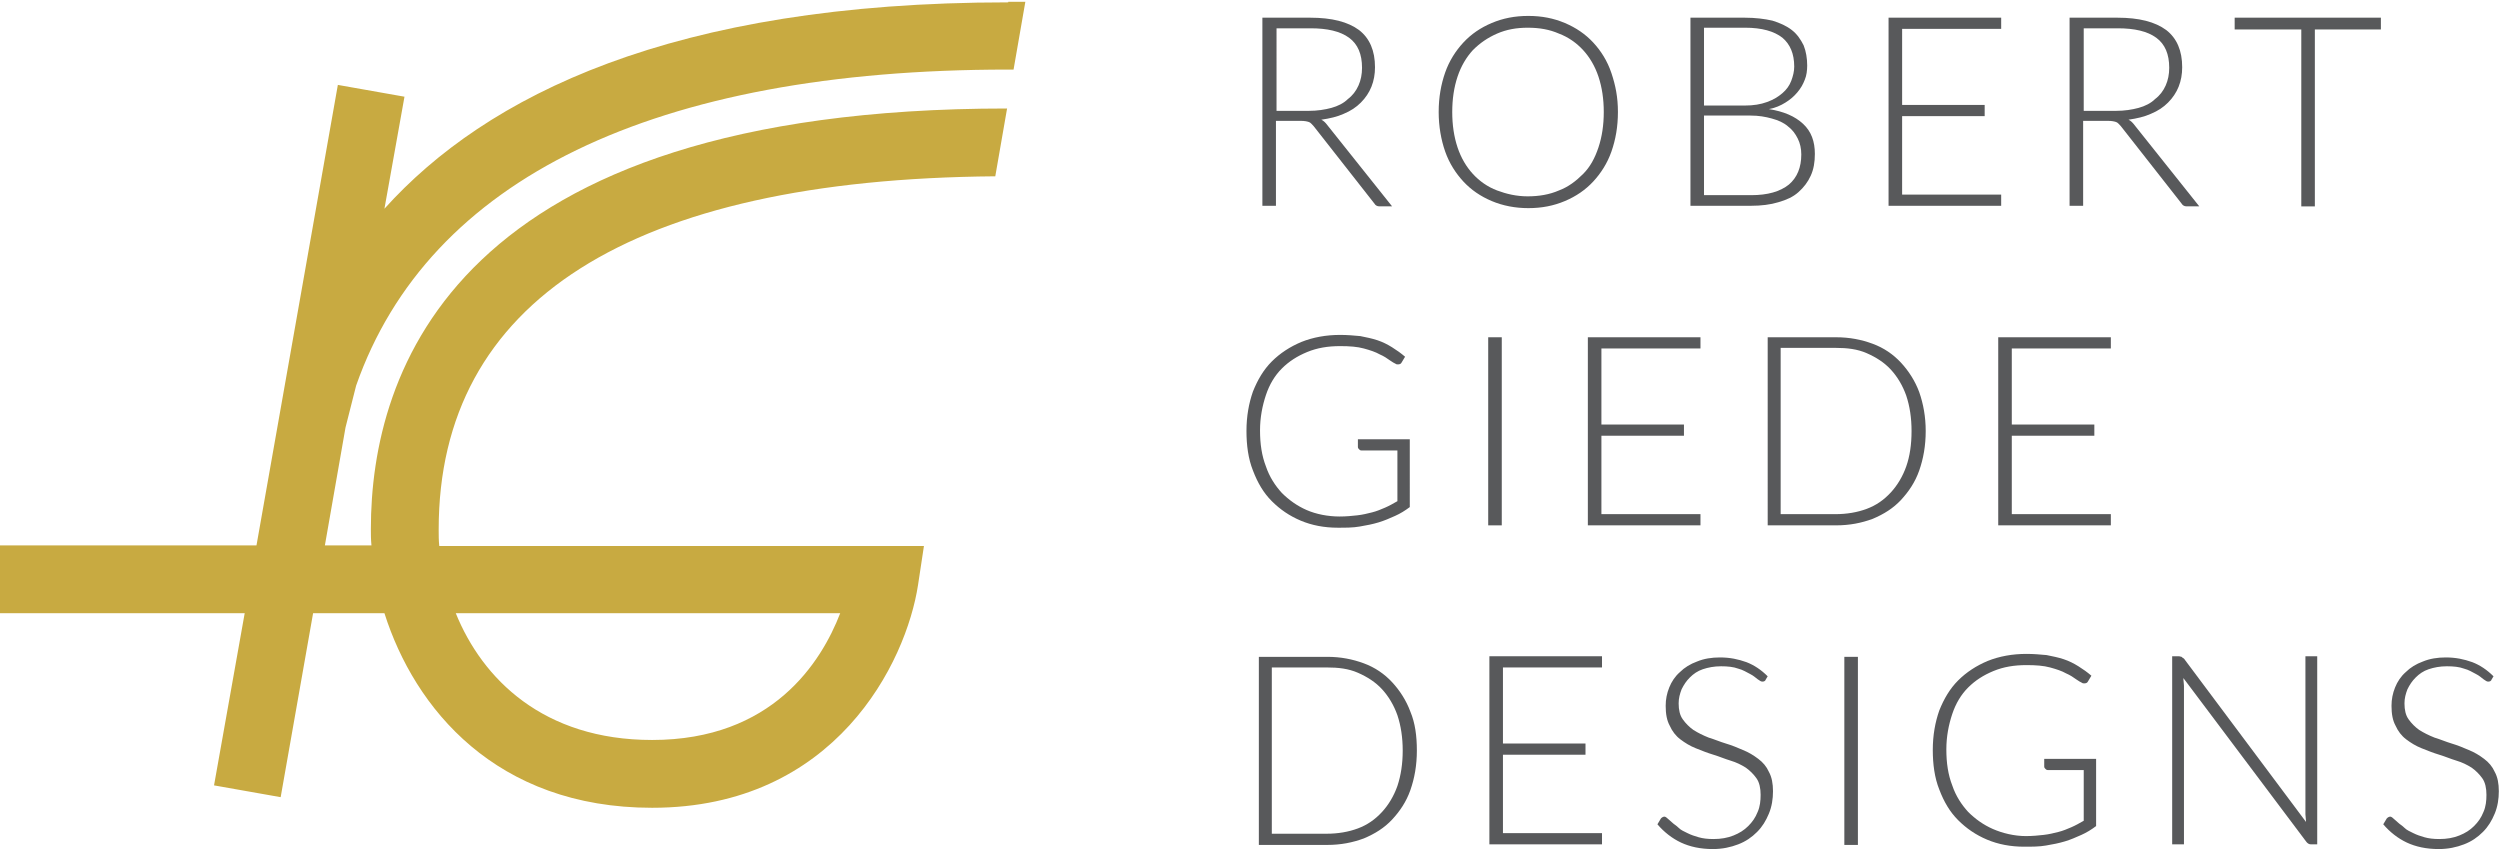 <?xml version="1.0" encoding="utf-8"?>
<!-- Generator: Adobe Illustrator 17.1.0, SVG Export Plug-In . SVG Version: 6.00 Build 0)  -->
<!DOCTYPE svg PUBLIC "-//W3C//DTD SVG 1.1//EN" "http://www.w3.org/Graphics/SVG/1.1/DTD/svg11.dtd">
<svg version="1.1" id="Layer_1" xmlns="http://www.w3.org/2000/svg" xmlns:xlink="http://www.w3.org/1999/xlink" x="0px" y="0px"
	 viewBox="0 0 424 144" style="enable-background:new 0 0 424 144;" xml:space="preserve">
<style type="text/css">
	.st0{fill:#DDDDDD;}
	.st1{fill:none;stroke:#F5F5F5;stroke-width:2;stroke-miterlimit:10;}
	.st2{opacity:0.22;fill:#D7CFC2;}
	.st3{fill:#3A3C3E;}
	.st4{fill:#58595B;}
	.st5{fill:#D7CFC2;}
	.st6{fill:#FFFFFF;}
	.st7{fill:none;stroke:#D4D4D4;stroke-miterlimit:10;}
	.st8{fill:none;}
	.st9{fill:none;stroke:#C8AA41;stroke-width:4;stroke-miterlimit:10;}
	.st10{fill:#C8AA41;}
	.st11{fill:#5D5D5D;}
	.st12{fill:#F2F1F1;}
	.st13{opacity:0.16;}
	.st14{fill:none;stroke:#FFFFFF;stroke-miterlimit:10;}
	.st15{fill:#F1F1F2;}
	.st16{fill:#6D6E70;}
	.st17{fill:#A4A4A4;}
	.st18{fill:#E3E4E5;}
	.st19{fill:#929497;}
	.st20{fill:#ADADB1;}
	.st21{fill:#9A9C9F;}
	.st22{fill:none;stroke:#EC1C24;stroke-miterlimit:10;}
	.st23{fill:#EC1C24;}
	.st24{fill:none;stroke:#EC1C24;stroke-width:0.986;stroke-miterlimit:10;}
	.st25{fill:none;stroke:#EC1C24;stroke-width:0.964;stroke-miterlimit:10;}
	.st26{fill:none;stroke:#EC1C24;stroke-width:0.938;stroke-miterlimit:10;}
	.st27{fill:#B8A185;}
	.st28{fill:none;stroke:#D2D2D3;stroke-miterlimit:10;}
	.st29{fill:#F5F7F7;}
	.st30{fill:#CFC0AD;}
	.st31{fill:#DBDBDC;}
	.st32{opacity:8.000000e-02;}
	.st33{opacity:0.25;}
	.st34{fill:#8C7862;}
	.st35{fill:none;stroke:#ADADB1;stroke-width:1.556;stroke-miterlimit:10;}
	.st36{fill:#EBEBEC;}
	.st37{fill:#DCDEDE;}
	.st38{clip-path:url(#SVGID_6_);}
	.st39{clip-path:url(#SVGID_10_);}
	.st40{clip-path:url(#SVGID_14_);}
	.st41{clip-path:url(#SVGID_16_);}
	.st42{clip-path:url(#SVGID_18_);}
	.st43{clip-path:url(#SVGID_20_);}
	.st44{clip-path:url(#SVGID_22_);}
	.st45{clip-path:url(#SVGID_26_);}
	.st46{clip-path:url(#SVGID_28_);}
	.st47{clip-path:url(#SVGID_30_);}
	.st48{clip-path:url(#SVGID_32_);}
	.st49{clip-path:url(#SVGID_34_);}
	.st50{opacity:0.29;fill:#FFFFFF;}
	.st51{fill:#A1A2A3;}
	.st52{fill:#838486;}
	.st53{fill:#828282;}
	.st54{fill:#ABABAB;}
	.st55{fill:none;stroke:#C8AA41;stroke-width:2;stroke-miterlimit:10;}
	.st56{fill:none;stroke:#D4D4D4;stroke-width:2;stroke-miterlimit:10;}
	.st57{fill:none;stroke:#D4D4D4;stroke-width:11;stroke-miterlimit:10;}
	.st58{opacity:0.12;fill:#C8AA41;}
	.st59{fill:none;stroke:#F2F1F1;stroke-width:15;stroke-miterlimit:10;}
	.st60{fill:#D4D4D4;}
	.st61{clip-path:url(#SVGID_38_);}
	.st62{fill:#FFFFFF;stroke:#D4D4D4;stroke-width:14;stroke-miterlimit:10;}
	.st63{opacity:0.9;fill:#FFFFFF;stroke:#D4D4D4;stroke-miterlimit:10;}
	.st64{fill:#FFFFFF;stroke:#F2F1F1;stroke-width:17;stroke-miterlimit:10;}
	.st65{fill:none;stroke:#58595B;stroke-width:0.5;stroke-miterlimit:10;}
	.st66{fill:none;stroke:#58595B;stroke-width:0.433;stroke-miterlimit:10;}
	.st67{fill:none;stroke:#58595B;stroke-miterlimit:10;}
	.st68{fill:none;stroke:#090909;stroke-miterlimit:10;}
	.st69{fill:#090909;}
	.st70{opacity:0.24;fill:#EBEBEC;}
	.st71{fill:#282828;}
	.st72{fill:#F5F5F5;}
	.st73{fill:#E7E7E7;}
	.st74{fill:#AFB0B1;}
	.st75{fill:#EFECE7;}
	.st76{fill:#545454;}
	.st77{fill:none;stroke:#C8AA41;stroke-miterlimit:10;}
	.st78{opacity:0.9;fill:#FFFFFF;}
</style>
<g>
	<path class="st10" d="M171,0.4c-57.1,0-88.6,15.9-105.8,35l3.4-19l-11.3-2L43.5,92.5H0V104h41.5l-5.2,29.2l11.3,2l5.5-31.2h12.1
		c5.1,16.1,18.9,33,45.4,33c31.1,0,43.1-24.7,45.1-37.8l1-6.6H74.5c-0.1-0.9-0.1-1.9-0.1-2.8c0-38.7,32.6-59.4,94.4-59.9l2-11.5
		C77,18.4,62.9,63.1,62.9,89.7c0,0.9,0,1.8,0.1,2.8h-7.9l3.5-20l1.8-7.1C72.7,30.3,111,11.8,171,11.8h0.9l2-11.5H171z M142.5,104
		c-3.2,8.3-11.5,21.5-31.9,21.5c-18.5,0-28.8-10.4-33.3-21.5H142.5z"/>
	<g>
		<g>
			<path class="st4" d="M216.4,20.5v14.4h-2.3V3h8.1c3.7,0,6.4,0.7,8.3,2.1c1.8,1.4,2.7,3.5,2.7,6.3c0,1.2-0.2,2.3-0.6,3.3
				c-0.4,1-1,1.9-1.8,2.7c-0.8,0.8-1.7,1.4-2.9,1.9c-1.1,0.5-2.4,0.8-3.8,1c0.4,0.2,0.7,0.5,1,0.9l11,13.8h-2c-0.2,0-0.4,0-0.6-0.1
				c-0.2-0.1-0.3-0.2-0.5-0.5l-10.2-13c-0.3-0.3-0.5-0.6-0.8-0.7c-0.3-0.1-0.7-0.2-1.4-0.2H216.4z M216.4,18.8h5.6
				c1.4,0,2.7-0.2,3.8-0.5c1.1-0.3,2.1-0.8,2.8-1.5c0.8-0.6,1.4-1.4,1.8-2.3c0.4-0.9,0.6-1.9,0.6-3c0-2.3-0.7-4-2.2-5.1
				c-1.5-1.1-3.7-1.6-6.5-1.6h-5.8V18.8z"/>
			<path class="st4" d="M274.4,19c0,2.5-0.4,4.7-1.1,6.7s-1.8,3.7-3.1,5.1c-1.3,1.4-2.9,2.5-4.8,3.3c-1.9,0.8-3.9,1.2-6.2,1.2
				c-2.2,0-4.3-0.4-6.2-1.2c-1.9-0.8-3.5-1.9-4.8-3.3c-1.3-1.4-2.4-3.1-3.1-5.1S244,21.4,244,19c0-2.5,0.4-4.7,1.1-6.7
				s1.8-3.7,3.1-5.1c1.3-1.4,2.9-2.5,4.8-3.3c1.9-0.8,3.9-1.2,6.2-1.2c2.3,0,4.3,0.4,6.2,1.2c1.9,0.8,3.5,1.9,4.8,3.3
				c1.3,1.4,2.4,3.1,3.1,5.2S274.4,16.5,274.4,19z M272,19c0-2.2-0.3-4.2-0.9-6c-0.6-1.8-1.5-3.3-2.6-4.5c-1.1-1.2-2.5-2.2-4.1-2.8
				c-1.6-0.7-3.3-1-5.3-1c-1.9,0-3.6,0.3-5.2,1c-1.6,0.7-2.9,1.6-4.1,2.8c-1.1,1.2-2,2.7-2.6,4.5c-0.6,1.8-0.9,3.8-0.9,6
				c0,2.2,0.3,4.2,0.9,6c0.6,1.8,1.5,3.3,2.6,4.5c1.1,1.2,2.5,2.2,4.1,2.8c1.6,0.6,3.3,1,5.2,1c1.9,0,3.7-0.3,5.3-1
				c1.6-0.6,2.9-1.6,4.1-2.8s2-2.7,2.6-4.5C271.7,23.2,272,21.2,272,19z"/>
			<path class="st4" d="M286.7,34.9V3h9.2c1.8,0,3.4,0.2,4.7,0.5c1.3,0.4,2.4,0.9,3.3,1.6c0.9,0.7,1.5,1.6,2,2.6
				c0.4,1,0.6,2.2,0.6,3.4c0,0.8-0.1,1.7-0.4,2.4c-0.3,0.8-0.7,1.5-1.3,2.2c-0.6,0.7-1.2,1.2-2,1.7c-0.8,0.5-1.7,0.9-2.8,1.1
				c2.5,0.4,4.4,1.2,5.8,2.5c1.4,1.3,2,3,2,5.1c0,1.4-0.2,2.6-0.7,3.7c-0.5,1.1-1.2,2-2.1,2.8c-0.9,0.8-2,1.3-3.4,1.7
				c-1.3,0.4-2.9,0.6-4.6,0.6H286.7z M289,17.9h6.9c1.5,0,2.7-0.2,3.8-0.6s1.9-0.9,2.6-1.5c0.7-0.6,1.2-1.3,1.5-2.1
				c0.3-0.8,0.5-1.6,0.5-2.4c0-2.2-0.7-3.8-2-4.9c-1.4-1.1-3.5-1.7-6.3-1.7H289V17.9z M289,19.6v13.5h8c2.8,0,4.9-0.6,6.4-1.8
				c1.4-1.2,2.1-2.9,2.1-5.1c0-1-0.2-1.9-0.6-2.7c-0.4-0.8-0.9-1.5-1.7-2.1c-0.7-0.6-1.6-1-2.7-1.3c-1.1-0.3-2.2-0.5-3.6-0.5H289z"
				/>
			<path class="st4" d="M339.4,3v1.9h-16.8v12.9h14v1.9h-14V33h16.8v1.9h-19.1V3H339.4z"/>
			<path class="st4" d="M353.3,20.5v14.4H351V3h8.1c3.7,0,6.4,0.7,8.3,2.1c1.8,1.4,2.7,3.5,2.7,6.3c0,1.2-0.2,2.3-0.6,3.3
				c-0.4,1-1,1.9-1.8,2.7c-0.8,0.8-1.7,1.4-2.9,1.9c-1.1,0.5-2.4,0.8-3.8,1c0.4,0.2,0.7,0.5,1,0.9l11,13.8h-2c-0.2,0-0.4,0-0.6-0.1
				c-0.2-0.1-0.3-0.2-0.5-0.5l-10.2-13c-0.3-0.3-0.5-0.6-0.8-0.7c-0.3-0.1-0.7-0.2-1.4-0.2H353.3z M353.3,18.8h5.6
				c1.4,0,2.7-0.2,3.8-0.5c1.1-0.3,2.1-0.8,2.8-1.5c0.8-0.6,1.4-1.4,1.8-2.3c0.4-0.9,0.6-1.9,0.6-3c0-2.3-0.7-4-2.2-5.1
				c-1.5-1.1-3.7-1.6-6.5-1.6h-5.8V18.8z"/>
			<path class="st4" d="M403.8,3v2h-11.2v30h-2.3V5H379V3H403.8z"/>
			<path class="st4" d="M227.2,87.6c1.1,0,2.1-0.1,3-0.2c0.9-0.1,1.7-0.3,2.5-0.5c0.8-0.2,1.5-0.5,2.2-0.8c0.7-0.3,1.4-0.7,2.1-1.1
				v-8.6h-6.1c-0.2,0-0.3-0.1-0.4-0.2c-0.1-0.1-0.2-0.2-0.2-0.4v-1.3h8.8V86c-0.8,0.6-1.6,1.1-2.5,1.5s-1.8,0.8-2.8,1.1
				c-1,0.3-2,0.5-3.2,0.7c-1.1,0.2-2.4,0.2-3.7,0.2c-2.3,0-4.4-0.4-6.3-1.2c-1.9-0.8-3.5-1.9-4.9-3.3c-1.4-1.4-2.4-3.1-3.2-5.2
				c-0.8-2-1.1-4.3-1.1-6.7c0-2.5,0.4-4.7,1.1-6.7c0.8-2,1.8-3.7,3.2-5.1c1.4-1.4,3.1-2.5,5-3.3c2-0.8,4.2-1.2,6.6-1.2
				c1.2,0,2.3,0.1,3.4,0.2c1,0.2,2,0.4,2.9,0.7c0.9,0.3,1.7,0.7,2.5,1.2c0.8,0.5,1.5,1,2.2,1.6l-0.6,1c-0.1,0.2-0.3,0.3-0.6,0.3
				c-0.1,0-0.3,0-0.4-0.1c-0.2-0.1-0.6-0.3-1-0.6c-0.4-0.3-1-0.7-1.7-1c-0.7-0.4-1.6-0.7-2.7-1c-1.1-0.3-2.4-0.4-4-0.4
				c-2.1,0-3.9,0.3-5.6,1c-1.7,0.7-3.1,1.6-4.3,2.8c-1.2,1.2-2.1,2.7-2.7,4.5s-1,3.8-1,6c0,2.3,0.3,4.3,1,6.1
				c0.6,1.8,1.6,3.3,2.7,4.5c1.2,1.2,2.6,2.2,4.2,2.9S225.2,87.6,227.2,87.6z"/>
			<path class="st4" d="M254.7,89.1h-2.3V57.2h2.3V89.1z"/>
			<path class="st4" d="M288.4,57.2v1.9h-16.8V72h14v1.9h-14v13.3h16.8v1.9h-19.1V57.2H288.4z"/>
			<path class="st4" d="M326.6,73.1c0,2.5-0.4,4.7-1.1,6.7c-0.7,2-1.8,3.6-3.1,5c-1.3,1.4-2.9,2.4-4.8,3.2c-1.9,0.7-3.9,1.1-6.2,1.1
				h-11.6V57.2h11.6c2.3,0,4.3,0.4,6.2,1.1c1.9,0.7,3.5,1.8,4.8,3.2c1.3,1.4,2.4,3.1,3.1,5C326.2,68.5,326.6,70.7,326.6,73.1z
				 M324.2,73.1c0-2.2-0.3-4.2-0.9-6c-0.6-1.7-1.5-3.2-2.6-4.4s-2.5-2.1-4.1-2.8s-3.3-0.9-5.3-0.9H302v28.2h9.3
				c1.9,0,3.7-0.3,5.3-0.9s2.9-1.5,4.1-2.8c1.1-1.2,2-2.7,2.6-4.4C323.9,77.4,324.2,75.4,324.2,73.1z"/>
			<path class="st4" d="M358,57.2v1.9h-16.8V72h14v1.9h-14v13.3H358v1.9h-19.1V57.2H358z"/>
			<path class="st4" d="M240.3,127.3c0,2.5-0.4,4.7-1.1,6.7c-0.7,2-1.8,3.6-3.1,5c-1.3,1.4-2.9,2.4-4.8,3.2
				c-1.9,0.7-3.9,1.1-6.2,1.1h-11.6v-31.9h11.6c2.3,0,4.3,0.4,6.2,1.1c1.9,0.7,3.5,1.8,4.8,3.2c1.3,1.4,2.4,3.1,3.1,5
				C240,122.6,240.3,124.8,240.3,127.3z M237.9,127.3c0-2.2-0.3-4.2-0.9-6c-0.6-1.7-1.5-3.2-2.6-4.4s-2.5-2.1-4.1-2.8
				s-3.3-0.9-5.3-0.9h-9.3v28.2h9.3c1.9,0,3.7-0.3,5.3-0.9s2.9-1.5,4.1-2.8c1.1-1.2,2-2.7,2.6-4.4
				C237.6,131.5,237.9,129.5,237.9,127.3z"/>
			<path class="st4" d="M271.7,111.3v1.9h-16.8v12.9h14v1.9h-14v13.3h16.8v1.9h-19.1v-31.9H271.7z"/>
			<path class="st4" d="M299.5,115.2c-0.1,0.3-0.3,0.4-0.6,0.4c-0.2,0-0.4-0.1-0.8-0.4s-0.7-0.6-1.3-0.9s-1.2-0.7-2-0.9
				c-0.8-0.3-1.8-0.4-2.9-0.4c-1.2,0-2.2,0.2-3.1,0.5c-0.9,0.3-1.6,0.8-2.2,1.4c-0.6,0.6-1,1.2-1.4,2c-0.3,0.8-0.5,1.5-0.5,2.4
				c0,1.1,0.2,2,0.7,2.7c0.5,0.7,1.1,1.3,1.8,1.8c0.8,0.5,1.6,0.9,2.6,1.3c1,0.3,1.9,0.7,2.9,1c1,0.3,2,0.7,2.9,1.1
				c1,0.4,1.8,0.9,2.6,1.5c0.8,0.6,1.4,1.3,1.8,2.2c0.5,0.9,0.7,2,0.7,3.3c0,1.3-0.2,2.6-0.7,3.8s-1.1,2.2-2,3.1s-1.9,1.6-3.2,2.1
				c-1.3,0.5-2.7,0.8-4.3,0.8c-2.1,0-3.9-0.4-5.4-1.1c-1.5-0.7-2.9-1.8-4-3.1l0.6-1c0.2-0.2,0.4-0.3,0.6-0.3c0.1,0,0.3,0.1,0.5,0.3
				s0.5,0.4,0.8,0.7c0.3,0.3,0.7,0.5,1.1,0.9s0.9,0.6,1.5,0.9c0.6,0.3,1.2,0.5,1.9,0.7c0.7,0.2,1.5,0.3,2.5,0.3
				c1.3,0,2.4-0.2,3.4-0.6c1-0.4,1.8-0.9,2.5-1.6s1.2-1.4,1.6-2.4c0.4-0.9,0.5-1.9,0.5-2.9c0-1.1-0.2-2.1-0.7-2.8
				c-0.5-0.7-1.1-1.3-1.8-1.8c-0.8-0.5-1.6-0.9-2.6-1.2c-1-0.3-1.9-0.7-2.9-1c-1-0.3-2-0.7-3-1.1c-1-0.4-1.8-0.9-2.6-1.5
				s-1.4-1.4-1.8-2.3c-0.5-0.9-0.7-2-0.7-3.4c0-1.1,0.2-2.1,0.6-3.1s1-1.9,1.8-2.6c0.8-0.8,1.8-1.4,2.9-1.8c1.2-0.5,2.5-0.7,3.9-0.7
				c1.7,0,3.1,0.3,4.5,0.8c1.3,0.5,2.5,1.3,3.6,2.4L299.5,115.2z"/>
			<path class="st4" d="M315.1,143.3h-2.3v-31.9h2.3V143.3z"/>
			<path class="st4" d="M343.6,141.8c1.1,0,2.1-0.1,3-0.2c0.9-0.1,1.7-0.3,2.5-0.5c0.8-0.2,1.5-0.5,2.2-0.8c0.7-0.3,1.4-0.7,2.1-1.1
				v-8.6h-6.1c-0.2,0-0.3-0.1-0.4-0.2c-0.1-0.1-0.2-0.2-0.2-0.4v-1.3h8.8v11.4c-0.8,0.6-1.6,1.1-2.5,1.5s-1.8,0.8-2.8,1.1
				c-1,0.3-2,0.5-3.2,0.7c-1.1,0.2-2.4,0.2-3.7,0.2c-2.3,0-4.4-0.4-6.3-1.2c-1.9-0.8-3.5-1.9-4.9-3.3c-1.4-1.4-2.4-3.1-3.2-5.2
				c-0.8-2-1.1-4.3-1.1-6.7c0-2.5,0.4-4.7,1.1-6.7c0.8-2,1.8-3.7,3.2-5.1c1.4-1.4,3.1-2.5,5-3.3c2-0.8,4.2-1.2,6.6-1.2
				c1.2,0,2.3,0.1,3.4,0.2c1,0.2,2,0.4,2.9,0.7c0.9,0.3,1.7,0.7,2.5,1.2c0.8,0.5,1.5,1,2.2,1.6l-0.6,1c-0.1,0.2-0.3,0.3-0.6,0.3
				c-0.1,0-0.3,0-0.4-0.1c-0.2-0.1-0.6-0.3-1-0.6c-0.4-0.3-1-0.7-1.7-1c-0.7-0.4-1.6-0.7-2.7-1c-1.1-0.3-2.4-0.4-4-0.4
				c-2.1,0-3.9,0.3-5.6,1c-1.7,0.7-3.1,1.6-4.3,2.8c-1.2,1.2-2.1,2.7-2.7,4.5s-1,3.8-1,6c0,2.3,0.3,4.3,1,6.1
				c0.6,1.8,1.6,3.3,2.7,4.5c1.2,1.2,2.6,2.2,4.2,2.9S341.6,141.8,343.6,141.8z"/>
			<path class="st4" d="M370,111.4c0.1,0.1,0.2,0.2,0.4,0.3l20.7,27.7c0-0.5-0.1-0.9-0.1-1.3v-26.8h2v31.9h-1.1
				c-0.3,0-0.6-0.2-0.8-0.5l-20.8-27.7c0,0.5,0.1,0.9,0.1,1.3v26.9h-2v-31.9h1.1C369.7,111.3,369.9,111.4,370,111.4z"/>
			<path class="st4" d="M422.6,115.2c-0.1,0.3-0.3,0.4-0.6,0.4c-0.2,0-0.4-0.1-0.8-0.4s-0.7-0.6-1.3-0.9s-1.2-0.7-2-0.9
				c-0.8-0.3-1.8-0.4-2.9-0.4c-1.2,0-2.2,0.2-3.1,0.5c-0.9,0.3-1.6,0.8-2.2,1.4c-0.6,0.6-1,1.2-1.4,2c-0.3,0.8-0.5,1.5-0.5,2.4
				c0,1.1,0.2,2,0.7,2.7c0.5,0.7,1.1,1.3,1.8,1.8c0.8,0.5,1.6,0.9,2.6,1.3c1,0.3,1.9,0.7,2.9,1c1,0.3,2,0.7,2.9,1.1
				c1,0.4,1.8,0.9,2.6,1.5c0.8,0.6,1.4,1.3,1.8,2.2c0.5,0.9,0.7,2,0.7,3.3c0,1.3-0.2,2.6-0.7,3.8s-1.1,2.2-2,3.1s-1.9,1.6-3.2,2.1
				c-1.3,0.5-2.7,0.8-4.3,0.8c-2.1,0-3.9-0.4-5.4-1.1c-1.5-0.7-2.9-1.8-4-3.1l0.6-1c0.2-0.2,0.4-0.3,0.6-0.3c0.1,0,0.3,0.1,0.5,0.3
				s0.5,0.4,0.8,0.7c0.3,0.3,0.7,0.5,1.1,0.9s0.9,0.6,1.5,0.9c0.6,0.3,1.2,0.5,1.9,0.7c0.7,0.2,1.5,0.3,2.5,0.3
				c1.3,0,2.4-0.2,3.4-0.6c1-0.4,1.8-0.9,2.5-1.6s1.2-1.4,1.6-2.4c0.4-0.9,0.5-1.9,0.5-2.9c0-1.1-0.2-2.1-0.7-2.8
				c-0.5-0.7-1.1-1.3-1.8-1.8c-0.8-0.5-1.6-0.9-2.6-1.2c-1-0.3-1.9-0.7-2.9-1c-1-0.3-2-0.7-3-1.1c-1-0.4-1.8-0.9-2.6-1.5
				s-1.4-1.4-1.8-2.3c-0.5-0.9-0.7-2-0.7-3.4c0-1.1,0.2-2.1,0.6-3.1s1-1.9,1.8-2.6c0.8-0.8,1.8-1.4,2.9-1.8c1.2-0.5,2.5-0.7,3.9-0.7
				c1.7,0,3.1,0.3,4.5,0.8c1.3,0.5,2.5,1.3,3.6,2.4L422.6,115.2z"/>
		</g>
	</g>
</g>
</svg>
